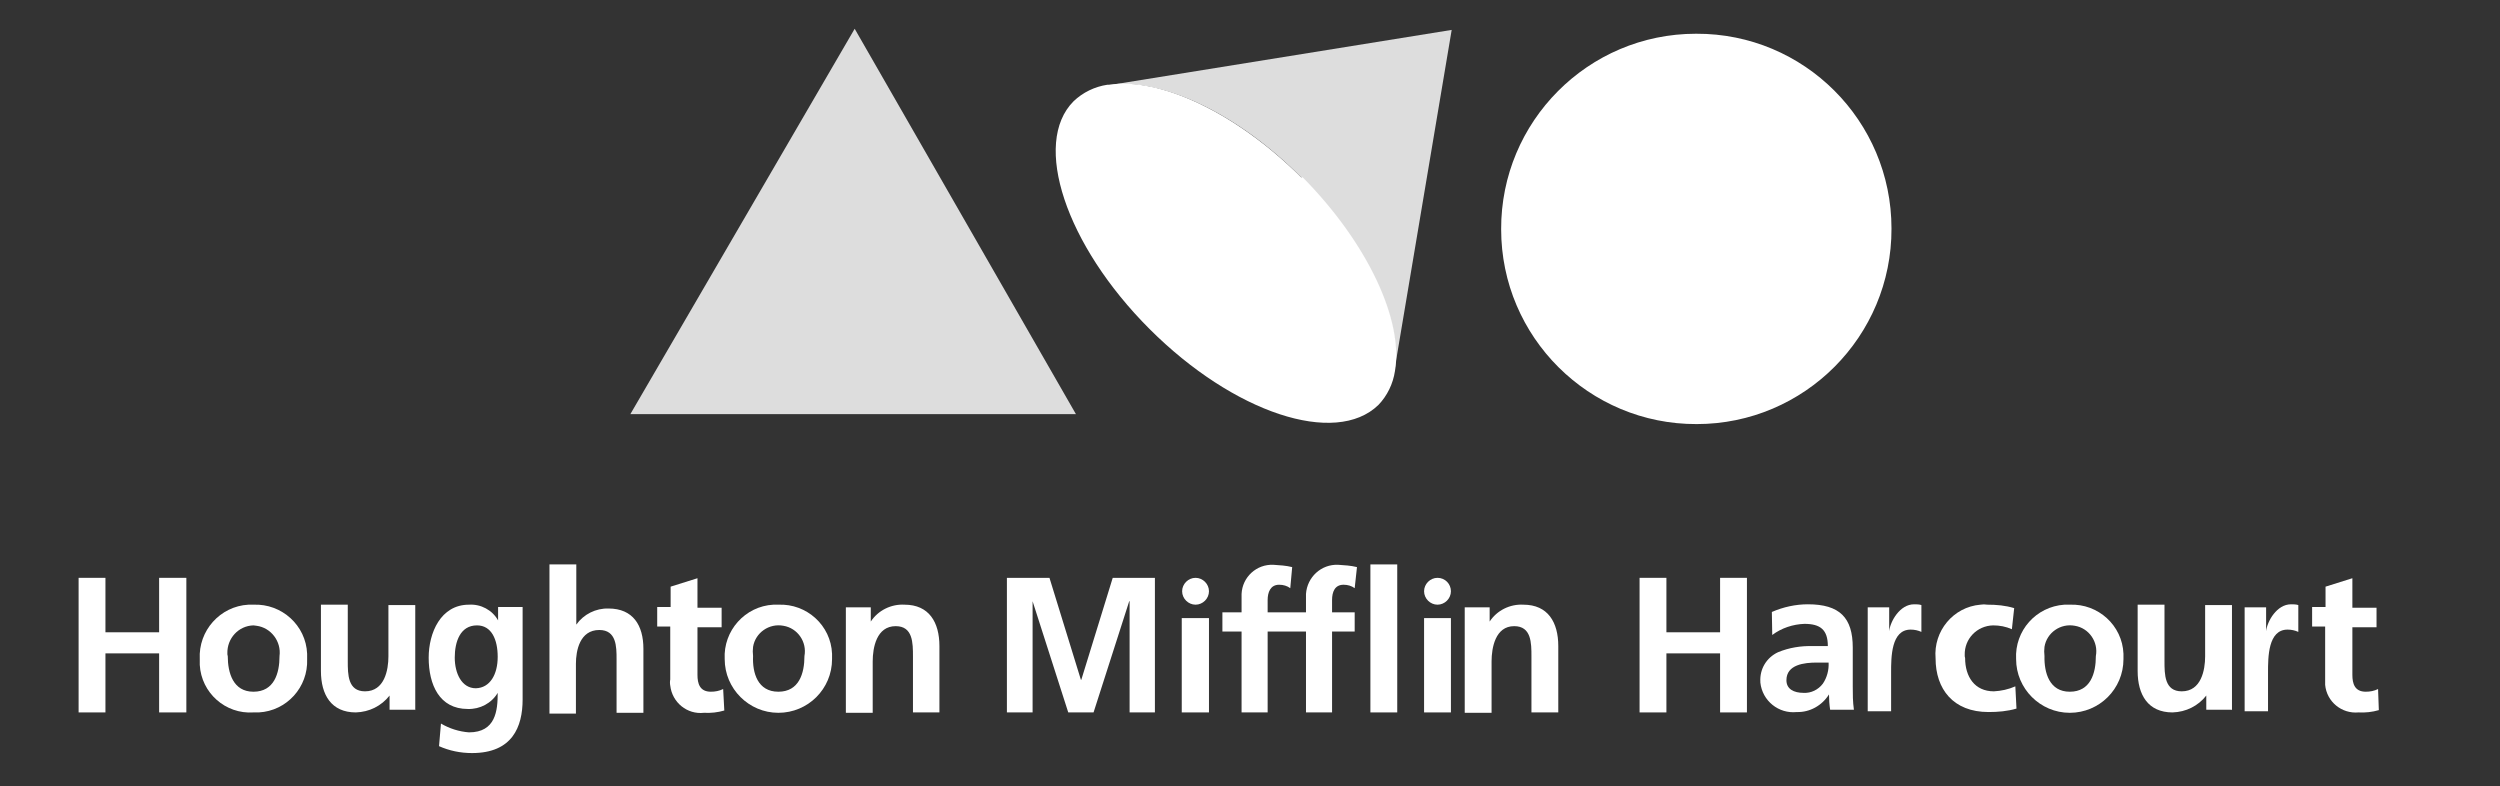 <?xml version="1.0" encoding="utf-8"?>
<!-- Generator: Adobe Illustrator 19.2.1, SVG Export Plug-In . SVG Version: 6.00 Build 0)  -->
<svg version="1.1" id="layer" xmlns="http://www.w3.org/2000/svg" xmlns:xlink="http://www.w3.org/1999/xlink" x="0px" y="0px"
	 viewBox="0 220 652 205" style="enable-background:new 0 0 652 652;" xml:space="preserve">
<rect x="0" y="220" width="652" height="205" fill="#333333" stroke="none"/>
<style type="text/css">
	.st0{fill:#ffffff;}
	.st1{fill:#ffffff;}
	.st2{fill:#dddddd;}
</style>
<g id="Layer_2">
	<g id="Layer_1-2">
		<g id="Wordmark">
			<path id="Fill-7" class="st0" d="M606.5,383.4H603v-5.1h3.5V373l7-2.2v7.7h6.3v5.1h-6.3v12.4c0,2.3,0.6,4.4,3.5,4.4
				c1.1,0,2.2-0.2,3.2-0.7l0.2,5.5c-1.7,0.5-3.5,0.7-5.3,0.6c-4.4,0.4-8.3-2.8-8.7-7.2c0-0.5,0-1,0-1.5V383.4"/>
			<polyline id="Fill-8" class="st0" points="427.6,370.7 434.6,370.7 434.6,384.9 448.6,384.9 448.6,370.7 455.6,370.7
				455.6,405.8 448.6,405.8 448.6,390.4 434.6,390.4 434.6,405.8 427.6,405.8 427.6,370.7 			"/>
			<path id="Fill-9" class="st0" d="M470.4,400.7c1.9,0.1,3.8-0.8,5-2.4c1.1-1.6,1.6-3.6,1.5-5.5h-3.1c-3.2,0-7.9,0.5-7.9,4.6
				C465.9,399.7,467.8,400.7,470.4,400.7z M462.1,379.6c3-1.3,6.2-2,9.4-2c8.3,0,11.7,3.5,11.7,11.3v3.5c0,2.7,0,4.7,0,6.7
				s0,3.9,0.3,6h-6.2c-0.2-1.3-0.3-2.7-0.3-4l0,0c-1.8,2.9-5,4.7-8.4,4.6c-4.7,0.5-9-2.9-9.5-7.7c0-0.1,0-0.1,0-0.2
				c-0.2-3.3,1.6-6.3,4.6-7.7c2.9-1.2,6-1.7,9.2-1.6h3.8c0-4.3-2-5.8-6.1-5.8c-3,0.1-6,1.1-8.4,2.9L462.1,379.6z"/>
			<path id="Fill-10" class="st0" d="M487.2,378.4h5.5v6.2l0,0c0.3-2.6,2.8-7,6.5-7c0.6,0,1.3,0,1.9,0.2v7c-0.9-0.4-1.8-0.6-2.8-0.6
				c-5.1,0-5.1,7.2-5.1,11.2v10.1h-6.1V378.4"/>
			<path id="Fill-11" class="st0" d="M524.7,384.1c-1.6-0.7-3.2-1-4.9-1c-4.2,0.1-7.5,3.5-7.4,7.7c0,0.3,0,0.6,0.1,0.8
				c0,4.9,2.5,8.7,7.5,8.7c1.9-0.1,3.8-0.5,5.6-1.3l0.3,5.8c-2.4,0.7-4.8,0.9-7.3,0.9c-9.2,0-13.8-6-13.8-14
				c-0.6-7.1,4.6-13.4,11.7-14c0.6-0.1,1.2-0.1,1.8,0c2.4,0,4.7,0.2,7,0.9L524.7,384.1"/>
			<path id="Fill-12" class="st0" d="M539.8,400.4c5.4,0,6.8-4.8,6.8-9.3c0.7-3.7-1.8-7.3-5.5-7.9c-3.7-0.7-7.3,1.8-7.9,5.5
				c-0.1,0.8-0.1,1.6,0,2.4C533.1,395.5,534.5,400.4,539.8,400.4z M539.8,377.7c7.4-0.3,13.7,5.4,14,12.8c0,0.5,0,0.9,0,1.4
				c0,7.8-6.3,14-14,14s-14-6.3-14-14c-0.4-7.4,5.2-13.7,12.6-14.2C538.9,377.7,539.4,377.7,539.8,377.7L539.8,377.7z"/>
			<path id="Fill-13" class="st0" d="M582,405.1h-6.6v-3.7l0,0c-2.1,2.7-5.3,4.3-8.8,4.4c-6.4,0-9.1-4.6-9.1-10.8v-17.3h7v14.7
				c0,3.5,0,7.9,4.5,7.9c5.1,0,6.1-5.6,6.1-9.1v-13.4h7v27.4"/>
			<path id="Fill-14" class="st0" d="M585.5,378.4h5.5v6.2l0,0c0.3-2.6,2.8-7,6.5-7c0.6,0,1.3,0,1.9,0.2v7c-0.9-0.4-1.8-0.6-2.8-0.6
				c-5.1,0-5.1,7.2-5.1,11.2v10.1h-6.1V378.4"/>
			<polyline id="Fill-15" class="st0" points="262.6,370.7 273.7,370.7 281.9,397.3 282,397.3 290.2,370.7 301.2,370.7 301.2,405.8
				294.6,405.8 294.6,376.8 294.5,376.8 285.2,405.8 278.6,405.8 269.3,376.8 269.3,376.9 269.3,405.8 262.6,405.8 262.6,370.7
				"/>
			<path id="Fill-16" class="st0" d="M350.4,372.5c1.1,0,2.1,0.3,2.9,0.9l0.6-5.5c-1.6-0.4-3.3-0.5-4.9-0.6
				c-4.4-0.2-8.1,3.2-8.4,7.6c0,0.4,0,0.9,0,1.3v3.5h-10v-3.2c0-2,0.7-4,3-4c1.1,0,2.1,0.3,2.9,0.9l0.5-5.5
				c-1.6-0.4-3.3-0.5-4.9-0.6c-4.4-0.2-8.1,3.2-8.3,7.6c0,0.4,0,0.9,0,1.3v3.5h-5v5h5v21.1h6.8v-21.1h10v21.1h6.8v-21.1h5.9v-5h-5.9
				v-3.2C347.4,374.4,348.1,372.5,350.4,372.5"/>
			<polyline id="Fill-17" class="st0" points="357.4,384.2 357.4,367.2 364.4,367.2 364.4,405.8 357.4,405.8 357.4,384.2 			"/>
			<path id="Fill-18" class="st0" d="M381.9,378.4h6.6v3.7l0,0c1.9-2.9,5.3-4.6,8.8-4.4c6.4,0,9.1,4.6,9.1,10.8v17.3h-7v-14.6
				c0-3.5,0-7.9-4.5-7.9c-4.9,0-5.9,5.6-5.9,9.2v13.4h-7V378.4"/>
			<g id="Group">
				<polyline id="Fill-19" class="st0" points="308.2,389.1 308.2,381.2 315.3,381.2 315.3,405.8 308.2,405.8 308.2,389.1 				"/>
				<path id="Fill-20" class="st0" d="M315.3,374.2c0,1.9-1.6,3.5-3.5,3.5c-1.9,0-3.5-1.6-3.5-3.5c0-1.9,1.6-3.5,3.5-3.5
					C313.7,370.7,315.3,372.3,315.3,374.2"/>
			</g>
			<g id="Group-2">
				<polyline id="Fill-21" class="st0" points="371.4,388.4 371.4,381.2 378.4,381.2 378.4,405.8 371.4,405.8 371.4,388.4 				"/>
				<path id="Fill-22" class="st0" d="M378.4,374.2c0,1.9-1.6,3.5-3.5,3.5c-1.9,0-3.5-1.6-3.5-3.5c0-1.9,1.6-3.5,3.5-3.5
					C376.9,370.7,378.4,372.3,378.4,374.2"/>
			</g>
			<polyline id="Fill-23" class="st0" points="20.5,370.7 27.5,370.7 27.5,384.9 41.5,384.9 41.5,370.7 48.6,370.7 48.6,405.8
				41.5,405.8 41.5,390.4 27.5,390.4 27.5,405.8 20.5,405.8 20.5,370.7 			"/>
			<path id="Fill-24" class="st0" d="M66.1,400.4c5.4,0,6.8-4.8,6.8-9.3c0.5-3.8-2.2-7.4-6-7.9c-0.3,0-0.5-0.1-0.8-0.1
				c-3.9,0.1-6.9,3.4-6.8,7.3c0,0.2,0,0.5,0.1,0.7C59.4,395.5,60.8,400.4,66.1,400.4z M66.1,377.7c7.4-0.3,13.7,5.4,14,12.8
				c0,0.5,0,0.9,0,1.4c0.3,7.3-5.3,13.5-12.6,13.9c-0.5,0-0.9,0-1.4,0c-7.3,0.5-13.6-5.1-14-12.4c0-0.5,0-1,0-1.5
				c-0.4-7.4,5.3-13.8,12.7-14.2C65.2,377.7,65.7,377.7,66.1,377.7L66.1,377.7z"/>
			<path id="Fill-25" class="st0" d="M108.2,405.1h-6.6v-3.7l0,0c-2.1,2.7-5.3,4.3-8.8,4.4c-6.4,0-9.1-4.6-9.1-10.8v-17.3h7v14.7
				c0,3.5,0,7.9,4.5,7.9c5.1,0,6.1-5.6,6.1-9.1v-13.4h7v27.4"/>
			<path id="Fill-27" class="st0" d="M129.8,391.3c0-4.5-1.6-8.2-5.4-8.2c-4.4,0-5.8,4.3-5.8,8.4s1.8,8,5.5,8
				C127.8,399.4,129.8,395.9,129.8,391.3z M136.3,378.4v24c0,7.2-2.7,14-13.2,14c-3,0-5.9-0.6-8.6-1.8l0.5-5.9
				c2.2,1.3,4.7,2.1,7.3,2.3c7,0,7.5-5.7,7.5-10.3l0,0c-1.6,2.7-4.6,4.3-7.8,4.2c-7.4,0-10.2-6.3-10.2-13.4
				c0-6.4,3.1-13.8,10.5-13.8c3.1-0.2,6.1,1.4,7.6,4.1l0,0v-3.5H136.3z"/>
			<path id="Fill-29" class="st0" d="M143.3,367.2h7v15.7l0,0c1.9-2.7,5.1-4.3,8.4-4.2c6.4,0,9.1,4.4,9.1,10.5v16.7h-7v-14
				c0-3.2,0-7.6-4.5-7.6c-5.1,0-6.1,5.4-6.1,8.8v13h-6.9v-38.6"/>
			<path id="Fill-30" class="st0" d="M174.9,383.4h-3.5v-5.1h3.5V373l7-2.2v7.7h6.3v5.1h-6.3v12.4c0,2.3,0.6,4.4,3.5,4.4
				c1.1,0,2.2-0.2,3.2-0.7l0.3,5.6c-1.7,0.5-3.5,0.7-5.3,0.6c-4.4,0.5-8.3-2.7-8.8-7.1c-0.1-0.5-0.1-1.1,0-1.6V383.4"/>
			<path id="Fill-31" class="st0" d="M203,400.4c5.4,0,6.8-4.8,6.8-9.3c0.7-3.7-1.8-7.3-5.5-7.9c-3.7-0.7-7.3,1.8-7.9,5.5
				c-0.1,0.8-0.1,1.6,0,2.4C196.2,395.5,197.6,400.4,203,400.4z M203,377.7c7.4-0.3,13.7,5.4,14,12.8c0,0.5,0,0.9,0,1.4
				c0,7.8-6.3,14-14,14s-14-6.3-14-14c-0.4-7.4,5.3-13.8,12.7-14.2C202.1,377.7,202.5,377.7,203,377.7L203,377.7z"/>
			<path id="Fill-32" class="st0" d="M220.5,378.4h6.6v3.7l0,0c1.9-2.9,5.3-4.6,8.8-4.4c6.4,0,9.1,4.6,9.1,10.8v17.3h-6.9v-14.6
				c0-3.5,0-7.9-4.5-7.9c-5,0-6,5.6-6,9.2v13.4h-7V378.4"/>
		</g>
		<g id="Group-6">
			<path id="Fill-3" class="st1" d="M493.3,279.6c0.1,28.1-22.7,51-50.8,51c-28.1,0.1-51-22.7-51-50.8c-0.1-28.1,22.7-51,50.8-51
				c0,0,0.1,0,0.1,0C470.5,228.7,493.3,251.5,493.3,279.6"/>
			<polyline id="Fill-5" class="st2" points="222.9,227.5 164.4,328 280.6,328 222.9,227.5 			"/>
			<path id="Fill-1" class="st2" d="M378.6,227.8l-89.3,14.4c13.2-2,33.1,7,50.2,24.2c17.1,17.2,26.5,37.5,24.1,50.6l0,0
				L378.6,227.8"/>
			<path id="Fill-2" class="st1" d="M339.4,266.3c-17.2-17.1-37-26.2-50.2-24.2l0,0h-0.4c-3.3,0.5-6.4,2-8.8,4.3
				c-10.9,10.9-2.1,37.5,19.8,59.4c21.9,21.9,48.5,30.7,59.7,19.8c2.3-2.4,3.8-5.5,4.3-8.8c2.3-13.1-7-33.3-24.1-50.6"/>
		</g>
	</g>
</g>
</svg>
